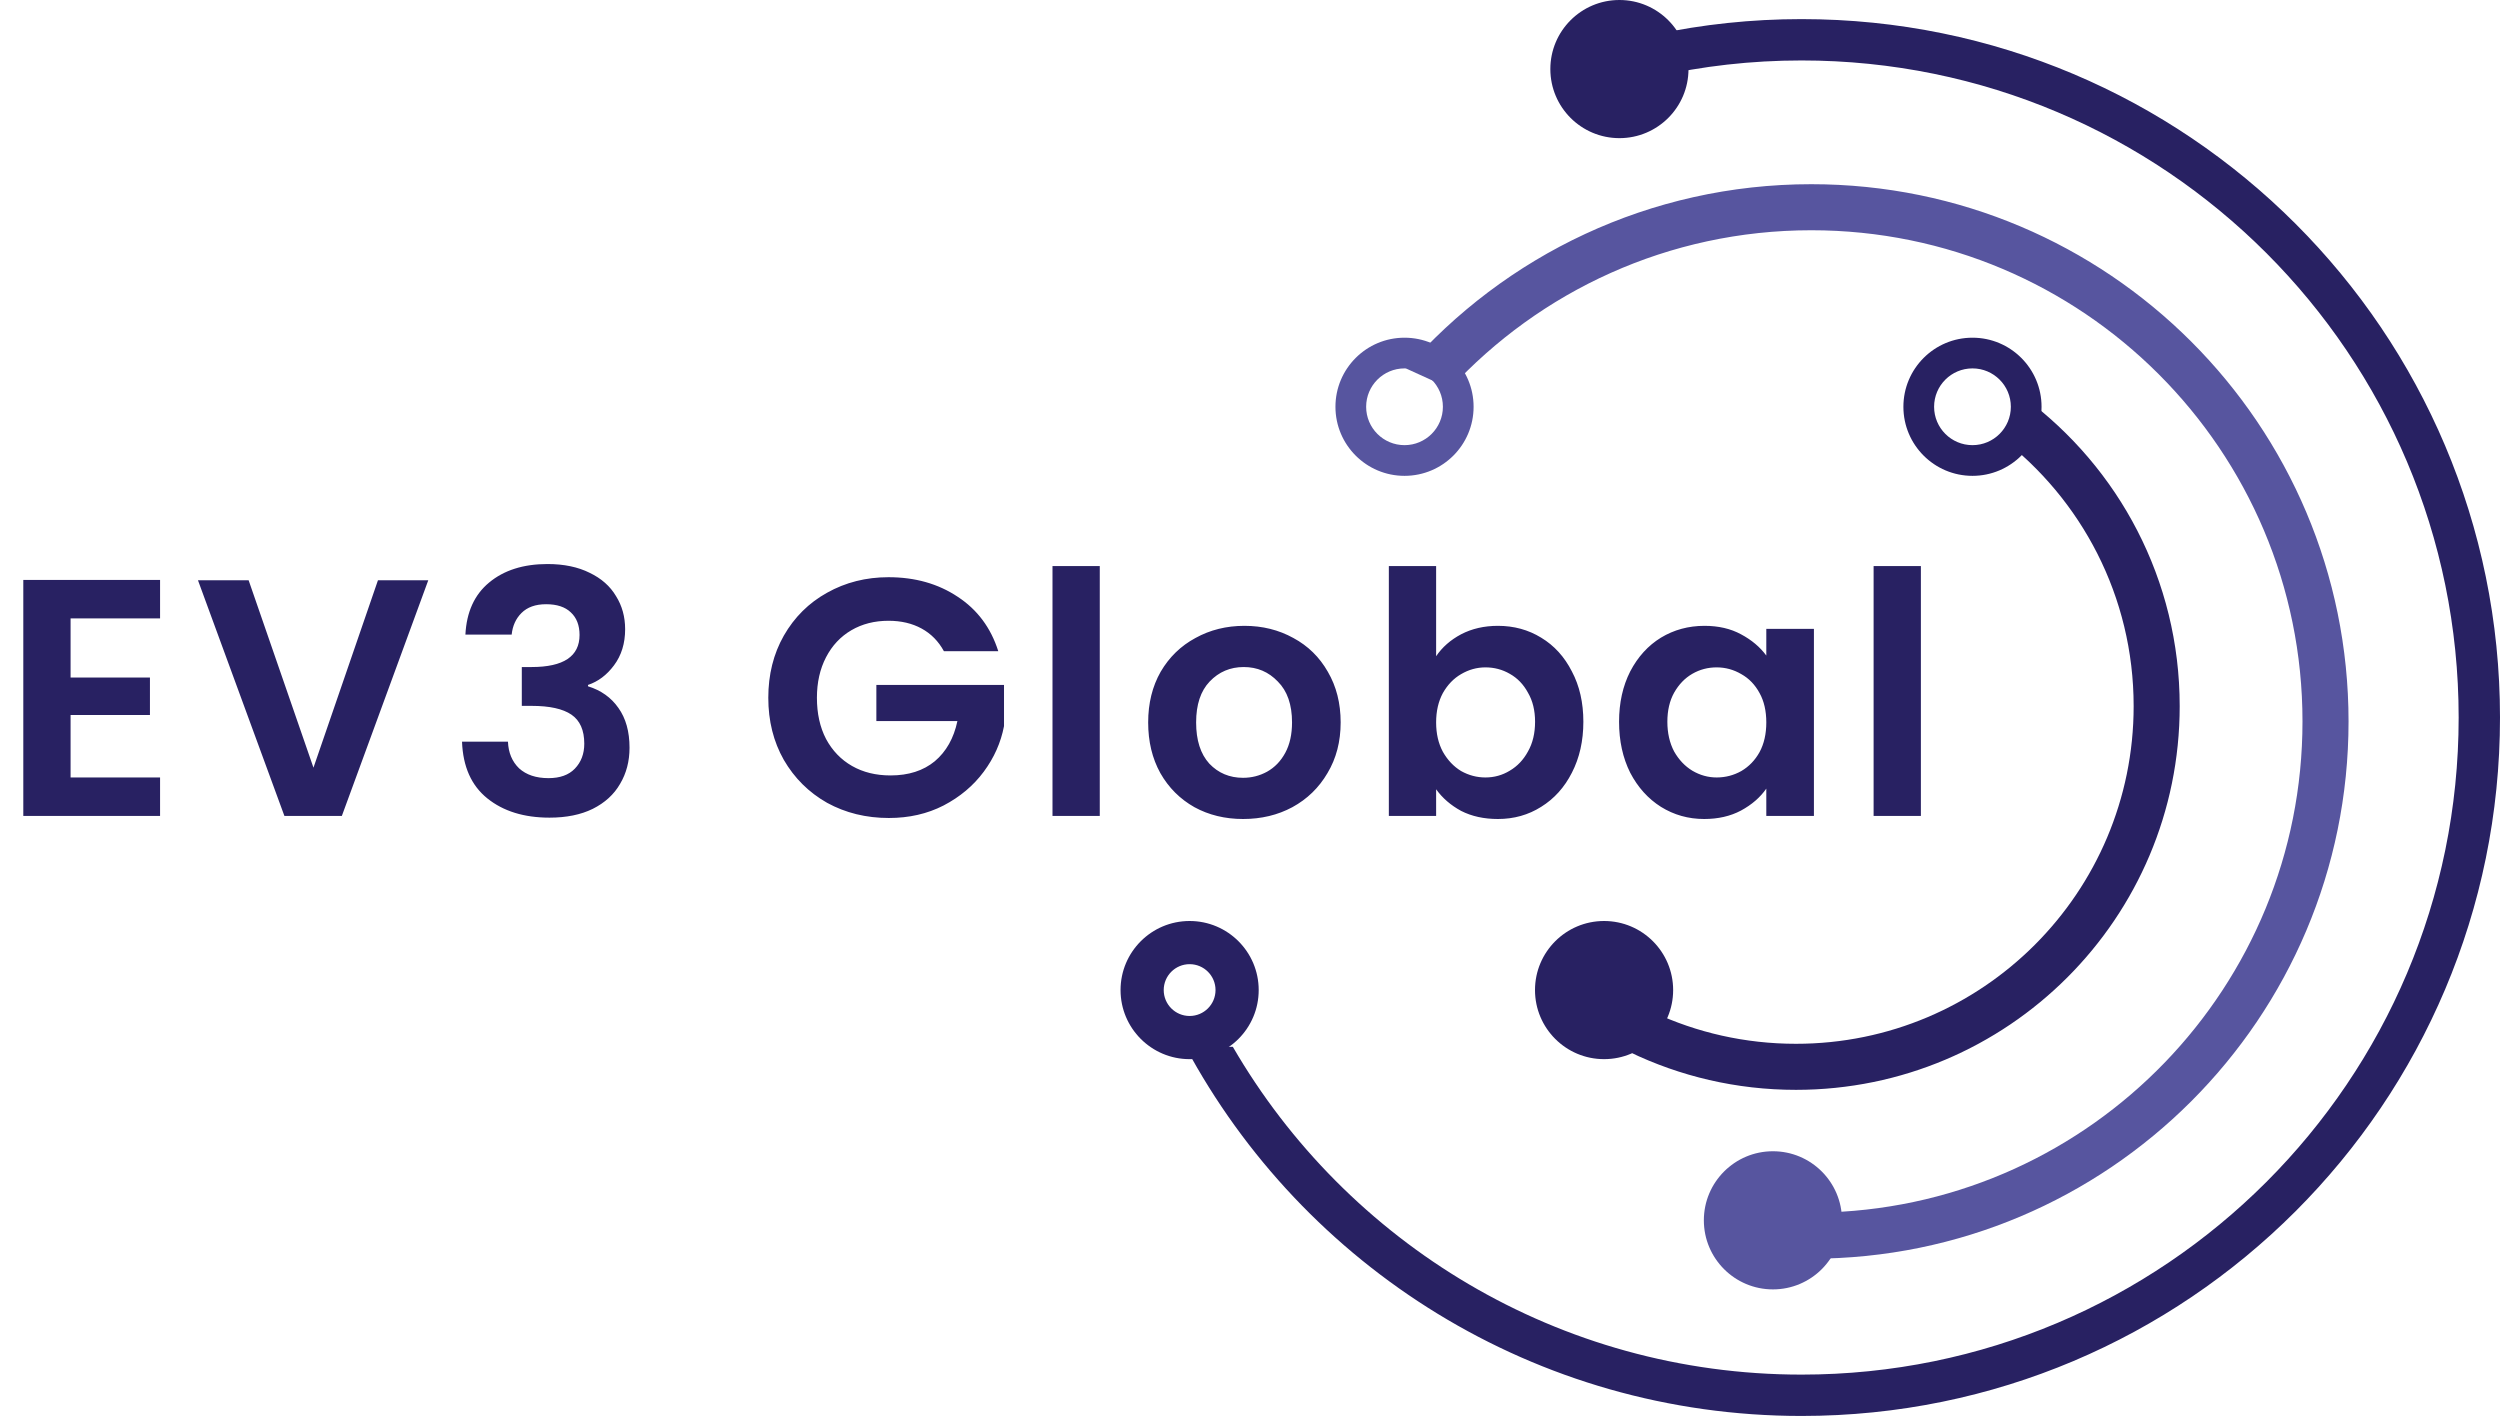 <svg width="418" height="237" viewBox="0 0 418 237" fill="none" xmlns="http://www.w3.org/2000/svg">
<path d="M11.801 103.398V113.279H25.07V119.546H11.801V129.992H26.764V136.429H3.896V96.961H26.764V103.398H11.801ZM71.608 97.018L57.154 136.429H47.555L33.1 97.018H41.57L52.411 128.355L63.195 97.018H71.608ZM77.816 106.108C78.004 102.344 79.321 99.445 81.768 97.413C84.252 95.343 87.509 94.307 91.536 94.307C94.284 94.307 96.637 94.797 98.594 95.775C100.552 96.716 102.02 98.015 102.998 99.671C104.015 101.29 104.523 103.134 104.523 105.205C104.523 107.576 103.902 109.59 102.66 111.246C101.455 112.865 100.006 113.957 98.312 114.521V114.747C100.495 115.425 102.189 116.629 103.394 118.361C104.636 120.092 105.257 122.313 105.257 125.023C105.257 127.282 104.73 129.296 103.676 131.065C102.66 132.834 101.135 134.227 99.102 135.243C97.107 136.222 94.698 136.711 91.875 136.711C87.621 136.711 84.158 135.639 81.486 133.493C78.813 131.347 77.402 128.185 77.251 124.007H84.93C85.005 125.852 85.626 127.338 86.793 128.468C87.998 129.559 89.635 130.105 91.706 130.105C93.625 130.105 95.094 129.578 96.11 128.524C97.164 127.433 97.691 126.04 97.691 124.346C97.691 122.087 96.976 120.469 95.545 119.49C94.115 118.511 91.894 118.022 88.882 118.022H87.245V111.529H88.882C94.228 111.529 96.9 109.741 96.9 106.165C96.9 104.546 96.411 103.285 95.432 102.382C94.491 101.478 93.117 101.026 91.31 101.026C89.541 101.026 88.167 101.516 87.189 102.495C86.248 103.436 85.702 104.64 85.551 106.108H77.816ZM157.819 108.875C156.916 107.219 155.674 105.958 154.093 105.092C152.512 104.226 150.667 103.793 148.559 103.793C146.226 103.793 144.155 104.32 142.349 105.374C140.542 106.428 139.13 107.934 138.114 109.891C137.097 111.849 136.589 114.107 136.589 116.667C136.589 119.302 137.097 121.598 138.114 123.555C139.168 125.513 140.617 127.018 142.461 128.072C144.306 129.126 146.452 129.653 148.898 129.653C151.91 129.653 154.375 128.863 156.295 127.282C158.215 125.663 159.476 123.424 160.078 120.563H146.527V114.521H167.87V121.41C167.343 124.158 166.214 126.699 164.482 129.032C162.751 131.366 160.511 133.248 157.763 134.679C155.053 136.071 152.004 136.768 148.616 136.768C144.814 136.768 141.37 135.921 138.283 134.227C135.234 132.495 132.825 130.105 131.056 127.056C129.324 124.007 128.459 120.544 128.459 116.667C128.459 112.79 129.324 109.327 131.056 106.278C132.825 103.191 135.234 100.801 138.283 99.107C141.37 97.375 144.795 96.509 148.559 96.509C153.001 96.509 156.86 97.601 160.134 99.784C163.409 101.93 165.668 104.96 166.91 108.875H157.819ZM183.882 94.646V136.429H175.977V94.646H183.882ZM207.84 136.937C204.829 136.937 202.119 136.278 199.71 134.961C197.301 133.606 195.4 131.705 194.007 129.258C192.652 126.811 191.974 123.988 191.974 120.789C191.974 117.589 192.671 114.766 194.063 112.319C195.494 109.872 197.432 107.99 199.879 106.673C202.326 105.318 205.055 104.64 208.066 104.64C211.078 104.64 213.807 105.318 216.253 106.673C218.7 107.99 220.62 109.872 222.013 112.319C223.443 114.766 224.158 117.589 224.158 120.789C224.158 123.988 223.424 126.811 221.956 129.258C220.526 131.705 218.568 133.606 216.084 134.961C213.637 136.278 210.889 136.937 207.84 136.937ZM207.84 130.049C209.271 130.049 210.607 129.71 211.849 129.032C213.129 128.317 214.145 127.263 214.898 125.87C215.651 124.478 216.028 122.784 216.028 120.789C216.028 117.815 215.237 115.538 213.656 113.957C212.113 112.338 210.212 111.529 207.953 111.529C205.695 111.529 203.794 112.338 202.25 113.957C200.745 115.538 199.992 117.815 199.992 120.789C199.992 123.762 200.726 126.059 202.194 127.677C203.7 129.258 205.582 130.049 207.84 130.049ZM240.12 109.722C241.137 108.216 242.529 106.993 244.298 106.052C246.105 105.111 248.157 104.64 250.453 104.64C253.126 104.64 255.535 105.299 257.68 106.616C259.864 107.934 261.576 109.816 262.818 112.263C264.098 114.672 264.738 117.476 264.738 120.676C264.738 123.875 264.098 126.717 262.818 129.202C261.576 131.648 259.864 133.549 257.68 134.905C255.535 136.26 253.126 136.937 250.453 136.937C248.119 136.937 246.068 136.486 244.298 135.582C242.567 134.641 241.174 133.436 240.12 131.968V136.429H232.215V94.646H240.12V109.722ZM256.664 120.676C256.664 118.794 256.269 117.175 255.478 115.82C254.725 114.427 253.709 113.373 252.429 112.658C251.187 111.943 249.832 111.585 248.364 111.585C246.933 111.585 245.578 111.962 244.298 112.714C243.056 113.43 242.04 114.484 241.249 115.876C240.497 117.269 240.12 118.907 240.12 120.789C240.12 122.671 240.497 124.308 241.249 125.701C242.04 127.094 243.056 128.167 244.298 128.919C245.578 129.635 246.933 129.992 248.364 129.992C249.832 129.992 251.187 129.616 252.429 128.863C253.709 128.11 254.725 127.037 255.478 125.645C256.269 124.252 256.664 122.596 256.664 120.676ZM270.708 120.676C270.708 117.514 271.329 114.709 272.572 112.263C273.851 109.816 275.564 107.934 277.71 106.616C279.893 105.299 282.321 104.64 284.994 104.64C287.327 104.64 289.36 105.111 291.092 106.052C292.861 106.993 294.272 108.179 295.326 109.609V105.148H303.288V136.429H295.326V131.856C294.31 133.324 292.898 134.547 291.092 135.526C289.322 136.467 287.271 136.937 284.937 136.937C282.302 136.937 279.893 136.26 277.71 134.905C275.564 133.549 273.851 131.648 272.572 129.202C271.329 126.717 270.708 123.875 270.708 120.676ZM295.326 120.789C295.326 118.869 294.95 117.231 294.197 115.876C293.444 114.484 292.428 113.43 291.148 112.714C289.868 111.962 288.494 111.585 287.026 111.585C285.558 111.585 284.203 111.943 282.961 112.658C281.719 113.373 280.702 114.427 279.912 115.82C279.159 117.175 278.783 118.794 278.783 120.676C278.783 122.558 279.159 124.214 279.912 125.645C280.702 127.037 281.719 128.11 282.961 128.863C284.241 129.616 285.596 129.992 287.026 129.992C288.494 129.992 289.868 129.635 291.148 128.919C292.428 128.167 293.444 127.113 294.197 125.757C294.95 124.365 295.326 122.708 295.326 120.789ZM321.172 94.646V136.429H313.267V94.646H321.172Z" fill="#282162"/>
<circle cx="270.767" cy="11.549" r="11.549" fill="#282162"/>
<path fill-rule="evenodd" clip-rule="evenodd" d="M198.905 177.09C205.283 177.09 210.454 171.919 210.454 165.54C210.454 159.162 205.283 153.991 198.905 153.991C192.526 153.991 187.356 159.162 187.356 165.54C187.356 171.919 192.526 177.09 198.905 177.09ZM198.905 169.871C201.297 169.871 203.236 167.932 203.236 165.54C203.236 163.148 201.297 161.209 198.905 161.209C196.513 161.209 194.574 163.148 194.574 165.54C194.574 167.932 196.513 169.871 198.905 169.871Z" fill="#282162"/>
<path fill-rule="evenodd" clip-rule="evenodd" d="M198.213 175.027C217.887 211.761 256.637 236.748 301.223 236.748C365.717 236.748 418 184.465 418 119.971C418 55.477 365.717 3.195 301.223 3.195C292.84 3.195 284.664 4.078 276.781 5.757V12.836C284.642 11.05 292.822 10.108 301.223 10.108C361.899 10.108 411.087 59.295 411.087 119.971C411.087 180.648 361.899 229.835 301.223 229.835C260.609 229.835 225.142 207.797 206.128 175.027H198.213Z" fill="#282162"/>
<path fill-rule="evenodd" clip-rule="evenodd" d="M234.836 79.562C241.215 79.562 246.385 74.391 246.385 68.013C246.385 61.634 241.215 56.463 234.836 56.463C228.458 56.463 223.287 61.634 223.287 68.013C223.287 74.391 228.458 79.562 234.836 79.562ZM234.836 74.429C238.38 74.429 241.252 71.556 241.252 68.013C241.252 64.469 238.38 61.596 234.836 61.596C231.292 61.596 228.42 64.469 228.42 68.013C228.42 71.556 231.292 74.429 234.836 74.429Z" fill="#57559F"/>
<path fill-rule="evenodd" clip-rule="evenodd" d="M392.677 120.626C392.677 170.237 352.46 210.455 302.849 210.455C302.694 210.455 302.539 210.454 302.384 210.453L305.919 202.699C349.855 201.084 384.977 164.957 384.977 120.626C384.977 75.268 348.207 38.498 302.849 38.498C278.966 38.498 257.463 48.692 242.457 64.967L235.116 61.621C251.584 42.734 275.823 30.798 302.849 30.798C352.46 30.798 392.677 71.016 392.677 120.626Z" fill="#57559F"/>
<circle cx="296.433" cy="204.038" r="11.549" fill="#57559F"/>
<path fill-rule="evenodd" clip-rule="evenodd" d="M272.445 175.886C280.866 179.947 290.308 182.223 300.282 182.223C335.719 182.223 364.445 153.496 364.445 118.06C364.445 96.929 354.231 78.184 338.469 66.493L334.47 73.119C348.008 83.434 356.746 99.726 356.746 118.06C356.746 149.244 331.466 174.523 300.283 174.523C291.765 174.523 283.687 172.637 276.445 169.26L272.445 175.886Z" fill="#282162"/>
<circle cx="268.201" cy="165.54" r="11.549" fill="#282162"/>
<path fill-rule="evenodd" clip-rule="evenodd" d="M329.798 79.562C336.176 79.562 341.347 74.391 341.347 68.013C341.347 61.634 336.176 56.463 329.798 56.463C323.419 56.463 318.248 61.634 318.248 68.013C318.248 74.391 323.419 79.562 329.798 79.562ZM329.798 74.429C333.342 74.429 336.214 71.556 336.214 68.013C336.214 64.469 333.342 61.596 329.798 61.596C326.255 61.596 323.382 64.469 323.382 68.013C323.382 71.556 326.255 74.429 329.798 74.429Z" fill="#282162"/>
</svg>
